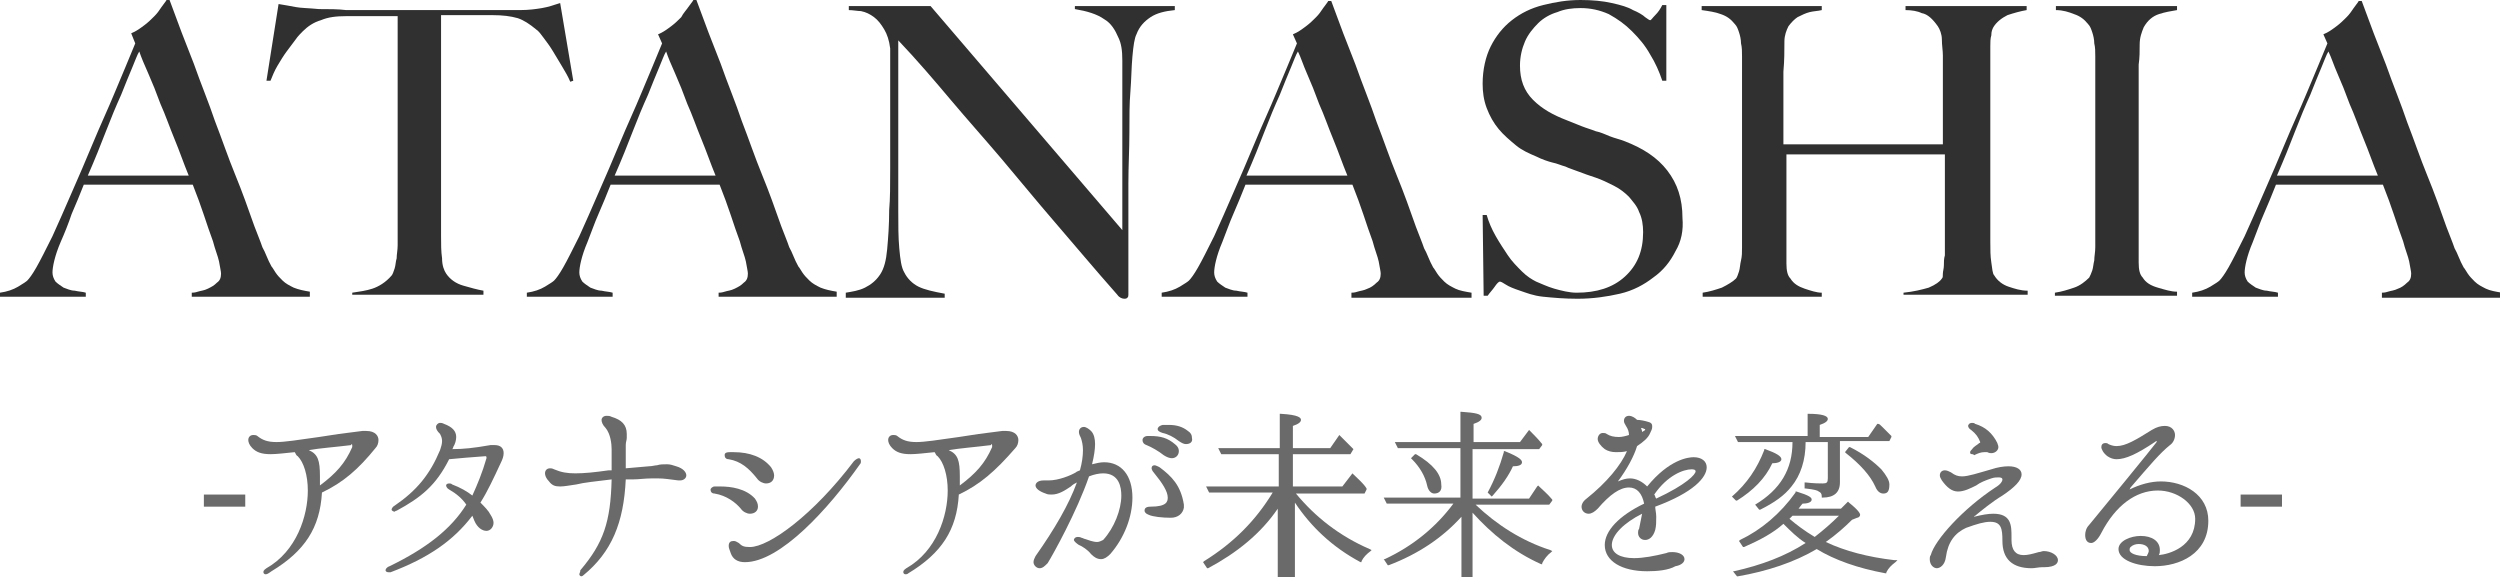<?xml version="1.0" encoding="UTF-8"?> <svg xmlns="http://www.w3.org/2000/svg" xmlns:xlink="http://www.w3.org/1999/xlink" version="1.1" id="logo_xA0_画像_00000108999091944701208780000011037824308227641472_" x="0px" y="0px" viewBox="0 0 247.7 57.2" style="enable-background:new 0 0 247.7 57.2;" xml:space="preserve"> <style type="text/css"> .st0{fill:#303030;} .st1{fill:#6A6A6A;} </style> <g> <path class="st0" d="M19,29.4V29c0.1,0,0.3,0,0.6-0.1c0.3-0.1,0.6-0.1,1-0.3s0.6-0.3,0.9-0.6c0.3-0.2,0.4-0.5,0.4-0.9 c0-0.2-0.1-0.6-0.2-1.2c-0.1-0.5-0.4-1.2-0.6-2c-0.3-0.8-0.6-1.7-0.9-2.6s-0.7-2-1.1-3H8.3c-0.4,1-0.8,2-1.2,2.9 C6.8,22.1,6.4,23.1,6,24c-0.6,1.4-0.8,2.5-0.8,3c0,0.3,0.1,0.6,0.3,0.9c0.2,0.2,0.5,0.4,0.8,0.6c0.3,0.1,0.7,0.3,1.1,0.3 c0.4,0.1,0.8,0.1,1.1,0.2v0.4H0v-0.4c0.7-0.1,1.3-0.3,1.8-0.6c0.5-0.3,0.8-0.5,0.9-0.6c0.2-0.2,0.5-0.6,0.9-1.3 c0.4-0.7,0.9-1.7,1.6-3.1c0.6-1.3,1.2-2.7,1.9-4.3c0.7-1.6,1.4-3.2,2.1-4.9c0.7-1.7,1.5-3.4,2.2-5.1c0.7-1.7,1.4-3.3,2-4.8L13,3.3 c0.5-0.2,0.9-0.5,1.3-0.8c0.4-0.3,0.7-0.6,1-0.9C15.6,1.3,15.8,1,16,0.7c0.2-0.3,0.4-0.5,0.5-0.7h0.3c0.8,2.2,1.6,4.3,2.4,6.3 c0.7,2,1.5,3.9,2.1,5.7c0.7,1.8,1.3,3.6,2,5.3s1.3,3.4,1.9,5.1c0.3,0.8,0.6,1.5,0.8,2.1c0.3,0.5,0.5,1.2,0.9,1.9 c0.1,0.1,0.2,0.3,0.4,0.6c0.2,0.3,0.4,0.5,0.7,0.8c0.3,0.3,0.7,0.5,1.1,0.7c0.5,0.2,1,0.3,1.6,0.4v0.5H19z M13.8,5.1 c-0.2,0.3-0.4,0.9-0.7,1.6c-0.3,0.7-0.7,1.7-1.1,2.7c-0.5,1.1-1,2.3-1.5,3.6c-0.5,1.3-1.1,2.8-1.8,4.4h10c-0.5-1.2-0.9-2.4-1.4-3.6 c-0.5-1.2-0.9-2.4-1.4-3.5c-0.4-1.1-0.8-2.1-1.2-3S14,5.7,13.8,5.1z"></path> <path class="st0" d="M56.5,8.1c-0.2-0.5-0.5-1-0.8-1.5s-0.6-1-0.9-1.5c-0.3-0.5-0.6-0.9-0.9-1.3c-0.3-0.4-0.5-0.7-0.8-0.9 c-0.6-0.5-1.2-0.9-1.8-1.1c-0.7-0.2-1.5-0.3-2.5-0.3c-0.5,0-0.9,0-1.3,0c-0.4,0-0.7,0-1.1,0c-0.3,0-0.7,0-1.2,0c-0.4,0-0.9,0-1.5,0 c0,0.7,0,1.6,0,2.7c0,1.1,0,2.3,0,3.6c0,1.3,0,2.5,0,3.7c0,1.2,0,2.2,0,3v8.9c0,0.8,0,1.5,0.1,2.2c0,0.7,0.2,1.2,0.4,1.5 c0.4,0.6,1,1,1.7,1.2c0.7,0.2,1.4,0.4,2,0.5v0.4h-13V29c0.7-0.1,1.4-0.2,2-0.4s1.3-0.6,1.9-1.3c0.1-0.1,0.2-0.4,0.3-0.7 c0.1-0.3,0.1-0.7,0.2-1c0-0.4,0.1-0.8,0.1-1.3c0-0.5,0-0.9,0-1.3c0-0.4,0-0.9,0-1.5c0-0.6,0-1.3,0-2c0-0.7,0-1.5,0-2.3 c0-0.8,0-1.6,0-2.3V1.6c-0.6,0-1.1,0-1.5,0c-0.4,0-0.8,0-1.2,0c-0.3,0-0.7,0-1.1,0c-0.4,0-0.8,0-1.3,0c-1,0-1.8,0.1-2.5,0.4 c-0.7,0.2-1.3,0.6-1.8,1.1c-0.2,0.2-0.5,0.5-0.7,0.8c-0.3,0.4-0.6,0.8-0.9,1.2c-0.3,0.4-0.6,0.9-0.9,1.4c-0.3,0.5-0.5,1-0.7,1.5 L26.4,8l1.2-7.6c0.6,0.1,1.2,0.2,1.7,0.3c0.5,0.1,1.3,0.1,2.3,0.2c1,0,1.9,0,2.7,0.1c0.8,0,1.6,0,2.3,0s1.5,0,2.3,0 c0.8,0,1.7,0,2.7,0c1,0,1.9,0,2.6,0c0.8,0,1.6,0,2.3,0c0.7,0,1.5,0,2.3,0c0.8,0,1.7,0,2.7,0c0.9,0,1.6-0.1,2.2-0.2 c0.6-0.1,1.2-0.3,1.8-0.5L56.8,8L56.5,8.1z"></path> <path class="st0" d="M71.2,29.4V29c0.1,0,0.3,0,0.6-0.1c0.3-0.1,0.6-0.1,1-0.3s0.6-0.3,0.9-0.6c0.3-0.2,0.4-0.5,0.4-0.9 c0-0.2-0.1-0.6-0.2-1.2c-0.1-0.5-0.4-1.2-0.6-2c-0.3-0.8-0.6-1.7-0.9-2.6s-0.7-2-1.1-3H60.5c-0.4,1-0.8,2-1.2,2.9 c-0.4,0.9-0.7,1.8-1.1,2.8c-0.6,1.4-0.8,2.5-0.8,3c0,0.3,0.1,0.6,0.3,0.9c0.2,0.2,0.5,0.4,0.8,0.6c0.3,0.1,0.7,0.3,1.1,0.3 c0.4,0.1,0.8,0.1,1.1,0.2v0.4h-8.5v-0.4c0.7-0.1,1.3-0.3,1.8-0.6c0.5-0.3,0.8-0.5,0.9-0.6c0.2-0.2,0.5-0.6,0.9-1.3 c0.4-0.7,0.9-1.7,1.6-3.1c0.6-1.3,1.2-2.7,1.9-4.3c0.7-1.6,1.4-3.2,2.1-4.9c0.7-1.7,1.5-3.4,2.2-5.1c0.7-1.7,1.4-3.3,2-4.8 l-0.4-0.9c0.5-0.2,0.9-0.5,1.3-0.8c0.4-0.3,0.7-0.6,1-0.9C67.7,1.3,68,1,68.2,0.7c0.2-0.3,0.4-0.5,0.5-0.7H69 c0.8,2.2,1.6,4.3,2.4,6.3c0.7,2,1.5,3.9,2.1,5.7c0.7,1.8,1.3,3.6,2,5.3s1.3,3.4,1.9,5.1c0.3,0.8,0.6,1.5,0.8,2.1 c0.3,0.5,0.5,1.2,0.9,1.9c0.1,0.1,0.2,0.3,0.4,0.6c0.2,0.3,0.4,0.5,0.7,0.8c0.3,0.3,0.7,0.5,1.1,0.7c0.5,0.2,1,0.3,1.6,0.4v0.5 H71.2z M66,5.1c-0.2,0.3-0.4,0.9-0.7,1.6c-0.3,0.7-0.7,1.7-1.1,2.7c-0.5,1.1-1,2.3-1.5,3.6c-0.5,1.3-1.1,2.8-1.8,4.4h10 c-0.5-1.2-0.9-2.4-1.4-3.6c-0.5-1.2-0.9-2.4-1.4-3.5c-0.4-1.1-0.8-2.1-1.2-3S66.2,5.7,66,5.1z"></path> <path class="st0" d="M114,1.7c-0.6,0.4-1.1,0.9-1.4,1.7c-0.2,0.4-0.3,1.1-0.4,2.2c-0.1,1.1-0.1,2.2-0.2,3.5 c-0.1,1.1-0.1,2.5-0.1,4.1s-0.1,3.2-0.1,5c0,0.7,0,1.6,0,2.6c0,0.9,0,1.9,0,2.9c0,1,0,1.9,0,2.9s0,1.8,0,2.6c0,0.1,0,0.2-0.1,0.3 c-0.1,0.1-0.2,0.1-0.3,0.1c-0.2,0-0.5-0.1-0.7-0.4c-2.3-2.6-4.3-5-6.2-7.2c-1.9-2.2-3.6-4.3-5.3-6.3c-1.7-2-3.4-3.9-5-5.8 c-1.6-1.9-3.3-3.9-5.2-5.9v16.9c0,1.4,0,2.6,0.1,3.7c0.1,1.1,0.2,1.9,0.5,2.4c0.3,0.6,0.8,1.1,1.4,1.4c0.6,0.3,1.5,0.5,2.6,0.7v0.4 h-9.8V29c0.6-0.1,1.3-0.2,1.9-0.5c0.6-0.3,1.1-0.7,1.5-1.3c0.4-0.6,0.6-1.4,0.7-2.5c0.1-1.1,0.2-2.4,0.2-3.9 c0.1-1.1,0.1-2.5,0.1-4.1c0-1.6,0-3.2,0-5c0-0.8,0-1.4,0-1.9c0-0.5,0-1,0-1.5s0-1,0-1.5c0-0.5,0-1.2,0-2c-0.1-0.8-0.3-1.4-0.6-1.9 c-0.3-0.5-0.6-0.9-1-1.2c-0.4-0.3-0.8-0.5-1.3-0.6C85,1.1,84.5,1,84.1,1V0.6h8.1l19,22.2V9.1c0-1.1,0-2.1,0-3.1 c0-1-0.1-1.7-0.4-2.3c-0.3-0.7-0.7-1.4-1.4-1.8c-0.7-0.5-1.7-0.8-2.9-1V0.6h9.9V1C115.4,1.1,114.6,1.3,114,1.7z"></path> <path class="st0" d="M133.9,29.4V29c0.1,0,0.3,0,0.6-0.1c0.3-0.1,0.6-0.1,1-0.3c0.3-0.1,0.6-0.3,0.9-0.6c0.3-0.2,0.4-0.5,0.4-0.9 c0-0.2-0.1-0.6-0.2-1.2c-0.1-0.5-0.4-1.2-0.6-2c-0.3-0.8-0.6-1.7-0.9-2.6s-0.7-2-1.1-3h-10.6c-0.4,1-0.8,2-1.2,2.9 c-0.4,0.9-0.7,1.8-1.1,2.8c-0.6,1.4-0.8,2.5-0.8,3c0,0.3,0.1,0.6,0.3,0.9c0.2,0.2,0.5,0.4,0.8,0.6c0.3,0.1,0.7,0.3,1.1,0.3 c0.4,0.1,0.8,0.1,1.1,0.2v0.4h-8.5v-0.4c0.7-0.1,1.3-0.3,1.8-0.6c0.5-0.3,0.8-0.5,0.9-0.6c0.2-0.2,0.5-0.6,0.9-1.3 c0.4-0.7,0.9-1.7,1.6-3.1c0.6-1.3,1.2-2.7,1.9-4.3c0.7-1.6,1.4-3.2,2.1-4.9c0.7-1.7,1.5-3.4,2.2-5.1c0.7-1.7,1.4-3.3,2-4.8 l-0.4-0.9c0.5-0.2,0.9-0.5,1.3-0.8c0.4-0.3,0.7-0.6,1-0.9c0.3-0.3,0.5-0.6,0.7-0.9c0.2-0.3,0.4-0.5,0.5-0.7h0.3 c0.8,2.2,1.6,4.3,2.4,6.3c0.7,2,1.5,3.9,2.1,5.7c0.7,1.8,1.3,3.6,2,5.3s1.3,3.4,1.9,5.1c0.3,0.8,0.6,1.5,0.8,2.1 c0.3,0.5,0.5,1.2,0.9,1.9c0.1,0.1,0.2,0.3,0.4,0.6c0.2,0.3,0.4,0.5,0.7,0.8c0.3,0.3,0.7,0.5,1.1,0.7s1,0.3,1.6,0.4v0.5H133.9z M128.6,5.1c-0.2,0.3-0.4,0.9-0.7,1.6c-0.3,0.7-0.7,1.7-1.1,2.7c-0.5,1.1-1,2.3-1.5,3.6s-1.1,2.8-1.8,4.4h10 c-0.5-1.2-0.9-2.4-1.4-3.6c-0.5-1.2-0.9-2.4-1.4-3.5c-0.4-1.1-0.8-2.1-1.2-3S128.9,5.7,128.6,5.1z"></path> <path class="st0" d="M166,24.9c-0.5,1-1.2,1.9-2.2,2.6c-0.9,0.7-2,1.3-3.3,1.6c-1.3,0.3-2.7,0.5-4.2,0.5c-1.3,0-2.4-0.1-3.4-0.2 s-1.7-0.4-2.3-0.6c-0.6-0.2-1.1-0.4-1.4-0.6c-0.3-0.2-0.5-0.3-0.6-0.3s-0.3,0.2-0.5,0.5s-0.5,0.6-0.7,0.9h-0.4l-0.1-8h0.4 c0.2,0.7,0.5,1.4,0.9,2.1c0.4,0.7,0.8,1.3,1.2,1.9c0.4,0.6,0.9,1.1,1.4,1.6c0.5,0.5,1,0.8,1.4,1c0.5,0.2,1.1,0.5,1.8,0.7 c0.7,0.2,1.5,0.4,2.2,0.4c2,0,3.6-0.5,4.8-1.6s1.8-2.5,1.8-4.4c0-0.7-0.1-1.4-0.4-2c-0.2-0.6-0.6-1-1-1.5c-0.4-0.4-0.9-0.8-1.5-1.1 c-0.6-0.3-1.2-0.6-1.8-0.8c-0.6-0.2-1.2-0.4-1.7-0.6c-0.5-0.2-0.9-0.3-1.3-0.5c-0.4-0.1-0.8-0.3-1.3-0.4c-0.4-0.1-1-0.3-1.6-0.6 c-0.7-0.3-1.4-0.6-2-1.1c-0.6-0.5-1.2-1-1.7-1.6c-0.5-0.6-0.9-1.3-1.2-2.1c-0.3-0.8-0.4-1.6-0.4-2.4c0-1.4,0.3-2.7,0.8-3.7 c0.5-1,1.2-1.9,2.1-2.6c0.9-0.7,1.9-1.2,3.1-1.5c1.2-0.3,2.4-0.5,3.7-0.5c1.2,0,2.2,0.1,3.1,0.3c0.9,0.2,1.6,0.4,2.1,0.7 c0.5,0.2,1,0.5,1.2,0.7c0.3,0.2,0.4,0.3,0.5,0.3c0.1,0,0.2-0.2,0.5-0.5c0.3-0.3,0.5-0.6,0.7-1h0.4V8h-0.4c-0.3-0.9-0.7-1.8-1.2-2.6 c-0.5-0.9-1.1-1.6-1.8-2.3c-0.7-0.7-1.4-1.2-2.3-1.7c-0.9-0.4-1.8-0.6-2.8-0.6c-0.8,0-1.6,0.1-2.3,0.4c-0.7,0.2-1.4,0.6-1.9,1.1 s-1,1.1-1.3,1.8c-0.3,0.7-0.5,1.5-0.5,2.4c0,1.4,0.4,2.5,1.3,3.4c0.9,0.9,2,1.5,3.3,2c0.5,0.2,1,0.4,1.5,0.6s0.9,0.3,1.4,0.5 c0.5,0.1,0.9,0.3,1.4,0.5s1,0.3,1.5,0.5c1.8,0.7,3.2,1.6,4.2,2.9c1,1.3,1.5,2.8,1.5,4.7C166.8,22.8,166.6,23.9,166,24.9z"></path> <path class="st0" d="M188.6,29.4V29c1-0.1,1.8-0.3,2.5-0.5c0.7-0.3,1.1-0.6,1.3-0.9c0.1-0.1,0.1-0.2,0.1-0.5c0-0.2,0.1-0.5,0.1-0.8 c0-0.3,0-0.7,0.1-1c0-0.3,0-0.7,0-1c0-0.9,0-1.8,0-2.7c0-1,0-1.9,0-2.7c0-0.9,0-1.6,0-2.2c0-0.7,0-1.1,0-1.4H177v8.6 c0,0.8,0,1.5,0,2.2c0,0.7,0.1,1.2,0.4,1.5c0.3,0.5,0.8,0.8,1.4,1c0.6,0.2,1.2,0.4,1.7,0.4v0.4h-11.8V29c0.7-0.1,1.3-0.3,1.9-0.5 c0.6-0.3,1.1-0.6,1.4-0.9c0.1-0.1,0.2-0.4,0.3-0.7c0.1-0.3,0.1-0.7,0.2-1.1s0.1-0.8,0.1-1.3c0-0.5,0-0.9,0-1.3c0-0.4,0-0.9,0-1.5 c0-0.6,0-1.3,0-2.1c0-0.8,0-1.5,0-2.3c0-0.8,0-1.6,0-2.3V7c0-0.5,0-1,0-1.4c0-0.5,0-0.9-0.1-1.3c0-0.4-0.1-0.8-0.2-1.1 c-0.1-0.3-0.2-0.6-0.4-0.8c-0.4-0.5-0.8-0.8-1.4-1c-0.5-0.2-1.2-0.3-1.9-0.4V0.6h11.9V1c-0.4,0.1-0.8,0.1-1.2,0.2 c-0.4,0.1-0.8,0.3-1.2,0.5c-0.3,0.2-0.6,0.5-0.9,0.9c-0.2,0.4-0.4,0.9-0.4,1.5c0,0.9,0,1.9-0.1,3c0,1.1,0,2.1,0,3.1 c0,1,0,1.8,0,2.6c0,0.7,0,1.2,0,1.5h15.8c0-0.9,0-1.6,0-2.3c0-0.7,0-1.4,0-2.1c0-0.7,0-1.3,0-2c0-0.7,0-1.5,0-2.4 c0-0.5-0.1-1-0.1-1.6c0-0.5-0.2-1-0.4-1.3c-0.5-0.7-1-1.2-1.6-1.3C190,1.1,189.4,1,188.8,1V0.6h12V1c-0.6,0.1-1.3,0.3-1.9,0.5 c-0.6,0.3-1.1,0.7-1.4,1.2c-0.1,0.2-0.2,0.4-0.2,0.8c-0.1,0.3-0.1,0.7-0.1,1.1c0,0.4,0,0.8,0,1.3c0,0.4,0,0.8,0,1.2V14 c0,1,0,1.9,0,2.7c0,0.8,0,1.5,0,2.3c0,0.7,0,1.5,0,2.3c0,0.8,0,1.7,0,2.6c0,0.8,0,1.5,0.1,2.1s0.1,1.1,0.3,1.3 c0.3,0.5,0.8,0.9,1.4,1.1c0.6,0.2,1.2,0.4,1.9,0.4v0.4H188.6z"></path> <path class="st0" d="M203.6,29.4V29c0.7-0.1,1.3-0.3,1.9-0.5c0.6-0.2,1.1-0.6,1.5-1c0.1-0.2,0.2-0.4,0.3-0.7c0.1-0.3,0.1-0.6,0.2-1 c0-0.4,0.1-0.8,0.1-1.3c0-0.4,0-0.9,0-1.3c0-0.4,0-0.9,0-1.5c0-0.6,0-1.3,0-2.1c0-0.8,0-1.5,0-2.3c0-0.8,0-1.6,0-2.3V7 c0-0.5,0-1,0-1.4c0-0.5,0-0.9-0.1-1.3c0-0.4-0.1-0.8-0.2-1.1c-0.1-0.3-0.2-0.6-0.4-0.8c-0.4-0.5-0.8-0.8-1.4-1 C205,1.2,204.4,1,203.7,1V0.6h12V1c-0.6,0.1-1.2,0.2-1.8,0.4c-0.6,0.2-1.1,0.6-1.5,1.3c-0.2,0.5-0.4,1-0.4,1.7c0,0.7,0,1.3-0.1,2 c0,0.7,0,1.3,0,2c0,0.7,0,1.3,0,2c0,0.7,0,1.4,0,2.1c0,0.7,0,1.5,0,2.3v9c0,0.8,0,1.5,0,2.2c0,0.7,0.1,1.2,0.4,1.5 c0.3,0.5,0.8,0.8,1.5,1c0.7,0.2,1.3,0.4,1.9,0.4v0.4H203.6z"></path> <path class="st0" d="M236,29.4V29c0.1,0,0.3,0,0.6-0.1c0.3-0.1,0.6-0.1,1-0.3c0.3-0.1,0.6-0.3,0.9-0.6c0.3-0.2,0.4-0.5,0.4-0.9 c0-0.2-0.1-0.6-0.2-1.2c-0.1-0.5-0.4-1.2-0.6-2c-0.3-0.8-0.6-1.7-0.9-2.6s-0.7-2-1.1-3h-10.6c-0.4,1-0.8,2-1.2,2.9 c-0.4,0.9-0.7,1.8-1.1,2.8c-0.6,1.4-0.8,2.5-0.8,3c0,0.3,0.1,0.6,0.3,0.9c0.2,0.2,0.5,0.4,0.8,0.6c0.3,0.1,0.7,0.3,1.1,0.3 c0.4,0.1,0.8,0.1,1.1,0.2v0.4h-8.5v-0.4c0.7-0.1,1.3-0.3,1.8-0.6c0.5-0.3,0.8-0.5,0.9-0.6c0.2-0.2,0.5-0.6,0.9-1.3 c0.4-0.7,0.9-1.7,1.6-3.1c0.6-1.3,1.2-2.7,1.9-4.3c0.7-1.6,1.4-3.2,2.1-4.9c0.7-1.7,1.5-3.4,2.2-5.1c0.7-1.7,1.4-3.3,2-4.8 l-0.4-0.9c0.5-0.2,0.9-0.5,1.3-0.8c0.4-0.3,0.7-0.6,1-0.9c0.3-0.3,0.5-0.6,0.7-0.9c0.2-0.3,0.4-0.5,0.5-0.7h0.3 c0.8,2.2,1.6,4.3,2.4,6.3c0.7,2,1.5,3.9,2.1,5.7c0.7,1.8,1.3,3.6,2,5.3s1.3,3.4,1.9,5.1c0.3,0.8,0.6,1.5,0.8,2.1 c0.3,0.5,0.5,1.2,0.9,1.9c0.1,0.1,0.2,0.3,0.4,0.6c0.2,0.3,0.4,0.5,0.7,0.8c0.3,0.3,0.7,0.5,1.1,0.7s1,0.3,1.6,0.4v0.5H236z M230.7,5.1c-0.2,0.3-0.4,0.9-0.7,1.6c-0.3,0.7-0.7,1.7-1.1,2.7c-0.5,1.1-1,2.3-1.5,3.6s-1.1,2.8-1.8,4.4h10 c-0.5-1.2-0.9-2.4-1.4-3.6c-0.5-1.2-0.9-2.4-1.4-3.5c-0.4-1.1-0.8-2.1-1.2-3S231,5.7,230.7,5.1z"></path> <rect x="20.2" y="49" class="st1" width="4.1" height="1.2"></rect> <path class="st1" d="M26.3,56.9c-0.1,0-0.2-0.1-0.2-0.2c0-0.1,0-0.2,0.3-0.4c3-1.7,4.1-5.2,4.1-7.7c0-1.5-0.4-2.8-1-3.4 c-0.2-0.1-0.2-0.3-0.3-0.4c-1,0.1-1.8,0.2-2.4,0.2c-0.9,0-1.4-0.2-1.8-0.6c-0.3-0.3-0.4-0.6-0.4-0.8c0-0.3,0.2-0.5,0.5-0.5 c0.1,0,0.3,0,0.4,0.1c0.5,0.4,1,0.6,1.9,0.6c0.8,0,2.1-0.2,4.2-0.5c1.2-0.2,2.6-0.4,4.3-0.6c0.1,0,0.1,0,0.2,0c0.1,0,0.1,0,0.2,0 c0.9,0,1.2,0.5,1.2,0.9c0,0.3-0.1,0.6-0.3,0.8c-1.7,2.1-3.2,3.4-5.3,4.4c-0.2,3.5-1.7,5.8-5,7.8C26.5,56.9,26.4,56.9,26.3,56.9z M30.6,44.6c0.9,0.4,1.1,1,1.1,2.6c0,0.3,0,0.6,0,0.9c1.6-1.2,2.5-2.2,3.2-3.8c0-0.1,0-0.1,0-0.2c0-0.1-0.1-0.1-0.1-0.1V44l0,0.1 C33.2,44.3,31.7,44.4,30.6,44.6C30.6,44.6,30.6,44.6,30.6,44.6z"></path> <path class="st1" d="M38.5,56.7c-0.2,0-0.3-0.1-0.3-0.2c0-0.1,0.1-0.3,0.4-0.4c3.7-1.8,6.1-3.7,7.6-6.1c-0.4-0.6-1-1.1-1.7-1.5 c-0.2-0.1-0.3-0.3-0.3-0.4c0-0.1,0.1-0.2,0.3-0.2c0.1,0,0.2,0,0.3,0.1c0.8,0.3,1.5,0.7,2,1.1c0.5-1.1,1-2.3,1.4-3.7l0-0.1 c0-0.1-0.1-0.1-0.1-0.1c-1.4,0.1-2.6,0.2-3.6,0.3c-1.3,2.6-2.8,3.8-5.2,5.1c-0.1,0-0.2,0.1-0.2,0.1c-0.1,0-0.3-0.1-0.3-0.2 c0-0.1,0.1-0.3,0.3-0.4c2.2-1.5,3.5-3.1,4.5-5.5c0.1-0.3,0.2-0.6,0.2-0.9c0-0.3-0.1-0.5-0.2-0.7c-0.3-0.3-0.4-0.5-0.4-0.7 c0-0.2,0.2-0.4,0.4-0.4c0.1,0,0.2,0,0.4,0.1c0.8,0.3,1.2,0.7,1.2,1.3c0,0.3-0.1,0.7-0.3,1c0,0.1,0,0.1-0.1,0.2 c1.1,0,2.1-0.1,3.8-0.4c0.1,0,0.2,0,0.4,0c0.6,0,0.9,0.3,0.9,0.8c0,0.3-0.1,0.6-0.3,1c-0.7,1.5-1.3,2.8-2,3.9 c0.4,0.4,0.8,0.8,1,1.2c0.2,0.3,0.3,0.6,0.3,0.8c0,0.4-0.3,0.8-0.7,0.8c-0.4,0-0.9-0.3-1.2-1c-0.1-0.2-0.1-0.3-0.2-0.5 c-1.9,2.5-4.4,4.2-8.1,5.6C38.7,56.7,38.6,56.7,38.5,56.7z"></path> <path class="st1" d="M57.6,57.1c-0.1,0-0.2-0.1-0.2-0.2c0-0.1,0.1-0.2,0.1-0.4c2.3-2.7,3-4.8,3.1-9c-1.6,0.2-2.7,0.3-3.5,0.5 c-0.7,0.1-1.2,0.2-1.6,0.2c-0.5,0-0.8-0.1-1.1-0.5c-0.3-0.3-0.4-0.6-0.4-0.8c0-0.3,0.2-0.5,0.5-0.5c0.1,0,0.2,0,0.4,0.1 c0.7,0.3,1.3,0.4,2.1,0.4c0.9,0,1.9-0.1,3.3-0.3l0.3,0c0-0.5,0-1,0-1.6v-0.5c0-0.5-0.1-1.5-0.6-2.1c-0.3-0.3-0.4-0.6-0.4-0.8 c0-0.1,0.1-0.4,0.5-0.4c0.2,0,0.3,0,0.5,0.1c1,0.3,1.5,0.8,1.5,1.7c0,0.1,0,0.1,0,0.2c0,0.1,0,0.1,0,0.2c0,0.2-0.1,0.4-0.1,0.7 c0,0.2,0,0.4,0,0.6c0,0.6,0,1.1,0,1.6v0.1l2.3-0.2c0.3,0,0.6-0.1,0.8-0.1c0.3-0.1,0.6-0.1,1-0.1c0.3,0,0.6,0.1,0.9,0.2 c0.7,0.2,1,0.6,1,0.9c0,0.3-0.3,0.5-0.6,0.5c-0.1,0-0.1,0-0.2,0c-0.8-0.1-1.4-0.2-2-0.2c0,0,0,0,0,0c-0.2,0-0.4,0-0.6,0 c-0.7,0-1.3,0.1-1.9,0.1l-0.7,0c-0.2,4.3-1.4,7.2-4.2,9.5C57.8,57,57.7,57.1,57.6,57.1z"></path> <path class="st1" d="M73.8,55.7c-0.7,0-1.2-0.3-1.4-0.9c-0.1-0.3-0.2-0.5-0.2-0.7c0-0.4,0.2-0.5,0.5-0.5c0.2,0,0.3,0.1,0.5,0.2 c0.3,0.3,0.5,0.4,1.1,0.4c1.9,0,6.3-3.2,10.3-8.5c0.2-0.2,0.4-0.3,0.5-0.3c0.1,0,0.2,0.1,0.2,0.3c0,0.1,0,0.2-0.1,0.3 C82.1,50.4,77.3,55.7,73.8,55.7z M74.3,50.9c-0.3,0-0.7-0.2-0.9-0.5c-0.5-0.6-1.4-1.3-2.6-1.5c-0.3,0-0.4-0.2-0.4-0.4 c0-0.1,0.2-0.3,0.4-0.3c0.2,0,0.4,0,0.6,0c1,0,2.5,0.2,3.4,1.2c0.2,0.3,0.3,0.5,0.3,0.8C75.1,50.6,74.8,50.9,74.3,50.9z M75.9,47.9 c-0.3,0-0.7-0.2-0.9-0.5c-0.8-1-1.6-1.7-2.8-1.9c-0.3,0-0.4-0.2-0.4-0.4c0-0.1,0-0.3,0.5-0.3h0.4c1.6,0,2.9,0.5,3.7,1.5 c0.2,0.3,0.3,0.6,0.3,0.8C76.7,47.6,76.4,47.9,75.9,47.9z"></path> <path class="st1" d="M89.7,56.9c-0.1,0-0.2-0.1-0.2-0.2c0-0.1,0-0.2,0.3-0.4c3-1.7,4.1-5.2,4.1-7.7c0-1.5-0.4-2.8-1-3.4 c-0.2-0.1-0.2-0.3-0.3-0.4c-1,0.1-1.8,0.2-2.4,0.2c-0.9,0-1.4-0.2-1.8-0.6c-0.3-0.3-0.4-0.6-0.4-0.8c0-0.3,0.2-0.5,0.5-0.5 c0.1,0,0.3,0,0.4,0.1c0.5,0.4,1,0.6,1.9,0.6c0.8,0,2.1-0.2,4.2-0.5c1.2-0.2,2.6-0.4,4.3-0.6c0.1,0,0.1,0,0.2,0c0.1,0,0.1,0,0.2,0 c0.9,0,1.2,0.5,1.2,0.9c0,0.3-0.1,0.6-0.3,0.8C98.6,46.7,97.1,48,95,49c-0.2,3.5-1.7,5.8-5,7.8C89.9,56.9,89.8,56.9,89.7,56.9z M94,44.6c0.9,0.4,1.1,1,1.1,2.6c0,0.3,0,0.6,0,0.9c1.6-1.2,2.5-2.2,3.2-3.8c0-0.1,0-0.1,0-0.2c0-0.1-0.1-0.1-0.1-0.1V44l0,0.1 C96.6,44.3,95.2,44.4,94,44.6C94,44.6,94,44.6,94,44.6z"></path> <path class="st1" d="M103,56.3c-0.3,0-0.6-0.3-0.6-0.6c0-0.2,0.1-0.4,0.2-0.6c1.9-2.7,3.3-5.1,4.1-7.3c-0.2,0.1-0.4,0.2-0.6,0.4 c-0.6,0.4-1.2,0.8-1.9,0.8c-0.2,0-0.4,0-0.6-0.1c-0.6-0.2-1-0.5-1-0.8c0-0.2,0.2-0.5,0.8-0.5c0,0,0.1,0,0.1,0c0,0,0.1,0,0.1,0 c0.1,0,0.2,0,0.3,0c0,0,0,0,0,0c1,0,2.2-0.5,2.7-0.8c0.1-0.1,0.2-0.1,0.4-0.2c0.2-0.7,0.3-1.4,0.3-2c0-0.5-0.1-0.9-0.2-1.2 c-0.1-0.2-0.2-0.4-0.2-0.6c0-0.3,0.2-0.5,0.5-0.5c0.2,0,0.5,0.2,0.7,0.4c0.3,0.3,0.4,0.8,0.4,1.3c0,0.5-0.1,1.2-0.3,2 c0.4-0.1,0.8-0.2,1.2-0.2c1.7,0,2.8,1.3,2.8,3.5c0,1.9-0.8,4-2.2,5.6c-0.3,0.3-0.6,0.5-0.9,0.5c-0.4,0-0.7-0.2-1-0.5 c-0.3-0.4-0.9-0.8-1.2-0.9c-0.3-0.2-0.5-0.4-0.5-0.5c0-0.1,0.1-0.3,0.4-0.3c0.1,0,0.2,0,0.4,0.1c0.1,0,0.2,0.1,0.3,0.1 c0.3,0.1,0.8,0.3,1.2,0.3c0.2,0,0.4-0.1,0.6-0.2c1.1-1.2,1.8-3,1.8-4.4c0-0.8-0.2-2.2-1.8-2.2c-0.4,0-0.9,0.1-1.4,0.3 c-1.2,3.5-3.6,7.8-4.1,8.6C103.5,56.1,103.3,56.3,103,56.3z M116,51.3c-0.8,0-1.8-0.1-2.2-0.3c-0.3-0.1-0.4-0.3-0.4-0.4 c0-0.2,0.1-0.4,0.6-0.4c1.6,0,1.7-0.5,1.7-0.9c0-0.6-0.5-1.4-1.4-2.5c-0.1-0.1-0.2-0.3-0.2-0.4c0-0.2,0.1-0.3,0.3-0.3 c0.1,0,0.3,0.1,0.5,0.2c1.2,0.9,2.1,1.8,2.4,3.7c0,0.1,0,0.2,0,0.3C117.2,50.9,116.7,51.3,116,51.3z M116.1,45.4 c-0.2,0-0.5-0.1-0.8-0.3c-0.5-0.4-1.2-0.8-1.7-1c-0.3-0.1-0.4-0.3-0.4-0.5c0-0.2,0.2-0.4,0.5-0.4c0,0,0.2,0,0.3,0 c1,0,1.7,0.2,2.4,0.8c0.4,0.3,0.4,0.6,0.4,0.7C116.8,45.1,116.5,45.4,116.1,45.4z M117.5,44c-0.2,0-0.4-0.1-0.7-0.3 c-0.5-0.4-1.1-0.7-1.6-0.8c-0.3-0.1-0.5-0.2-0.5-0.4c0-0.1,0.1-0.3,0.5-0.4c0.2,0,0.4,0,0.6,0c0.8,0,1.4,0.2,1.9,0.6 c0.3,0.2,0.4,0.4,0.4,0.7C118.2,43.8,117.9,44,117.5,44z"></path> <path class="st1" d="M126.6,57.2v-6.8c-1.7,2.5-4.1,4.4-6.9,5.9l-0.1,0l-0.4-0.6l0.1-0.1c2.9-1.8,5.1-4,6.8-6.8h-6.3l-0.3-0.6h7.2 v-3.2h-5.7l-0.3-0.6h6.1v-3.4l0.1,0c1.8,0.1,2,0.4,2,0.6c0,0.2-0.2,0.4-0.8,0.6v2.2h3.7l0.9-1.3l0.1,0.1c0.3,0.3,0.7,0.7,1.1,1.1 l0.2,0.2l-0.3,0.5h-5.7v3.2h4.9l1-1.3l0.1,0.1c0.5,0.5,1,0.9,1.3,1.4l0,0.1l-0.2,0.4l-6.8,0c1.9,2.3,4.3,4.2,7.3,5.5l0.2,0.1 l-0.1,0.1c-0.4,0.3-0.7,0.6-0.9,1l0,0.1l-0.1,0c-2.8-1.5-4.9-3.5-6.5-5.9v7.4H126.6z"></path> <path class="st1" d="M144.8,57.2v-6c-1.9,2.1-4.3,3.7-7.2,4.8l-0.1,0l-0.4-0.6l0.1,0c2.8-1.3,5.1-3.2,6.8-5.5h-6.6l-0.3-0.6h7.6 v-4.9h-6.2l-0.3-0.6h6.5v-3l0.1,0c1.4,0.1,2,0.2,2,0.6c0,0.2-0.2,0.4-0.8,0.6v1.8h4.6l0.9-1.2l0.1,0.1c0.4,0.4,0.8,0.8,1.2,1.3 l0,0.1l-0.3,0.4l-6.6,0v4.9h5.6l0.8-1.2l0.1-0.1l0.1,0.1c0.3,0.3,0.8,0.7,1.3,1.3l0,0.1l-0.3,0.4l-7.3,0c2.1,2,4.6,3.6,7.4,4.5 l0.2,0.1l-0.1,0.1c-0.4,0.3-0.7,0.7-0.9,1.1l0,0.1l-0.1,0c-2.7-1.2-4.9-3-6.8-5.1v6.5H144.8z M147.4,48.8L147.4,48.8 c0.7-1.3,1.2-2.6,1.6-4l0-0.1l0.1,0c1.5,0.6,1.7,0.9,1.7,1.1c0,0.3-0.4,0.4-0.9,0.4c-0.4,0.9-1.1,1.9-2,2.9l-0.1,0.1L147.4,48.8z M142.1,48.9c-0.3,0-0.6-0.3-0.7-0.8c-0.2-0.9-0.7-1.8-1.5-2.6l-0.1-0.1l0.4-0.4l0.1,0c1.7,1,2.5,2,2.5,3 C142.9,48.6,142.6,48.9,142.1,48.9z"></path> <path class="st1" d="M163.2,56.6c-2.5,0-4.2-1-4.2-2.6c0-1.4,1.4-2.9,3.9-4.1c-0.2-1-0.7-1.6-1.5-1.6c-0.9,0-1.9,0.7-3.1,2.1 c-0.3,0.3-0.6,0.5-0.9,0.5c-0.4,0-0.7-0.3-0.7-0.7c0-0.2,0.1-0.5,0.5-0.8c2-1.6,3.4-3.3,4-4.7c-0.4,0.1-0.7,0.1-1.1,0.1 c-0.4,0-0.8-0.1-1.1-0.3c-0.4-0.3-0.7-0.7-0.7-1c0-0.3,0.2-0.6,0.5-0.6c0.1,0,0.3,0,0.4,0.1c0.3,0.2,0.7,0.3,1.2,0.3 c0.3,0,0.7-0.1,1-0.2c0-0.3-0.1-0.6-0.3-0.9c-0.1-0.2-0.2-0.3-0.2-0.5c0-0.3,0.2-0.5,0.5-0.5c0.3,0,0.6,0.2,0.8,0.4 c0.3,0,0.8,0.1,1.1,0.2c0.4,0.1,0.4,0.3,0.4,0.5c0,0.2-0.1,0.4-0.2,0.6c-0.2,0.5-0.7,0.9-1.3,1.3c-0.3,1-1,2.3-1.9,3.5 c0.5-0.2,0.8-0.3,1.2-0.3c0.6,0,1.2,0.3,1.7,0.8c2.2-2.7,4.1-2.9,4.6-2.9c0.8,0,1.3,0.4,1.3,1c0,1-1.3,2.5-5.1,3.9 c0,0.3,0.1,0.6,0.1,1c0,0.5,0,0.9-0.1,1.3c-0.2,0.7-0.6,1-1,1c-0.4,0-0.7-0.3-0.7-0.7c0-0.1,0-0.3,0.1-0.4c0.1-0.5,0.2-1,0.3-1.5 c-1.8,0.9-3,2.1-3,3.1c0,0.8,0.8,1.3,2.2,1.3c0.9,0,2-0.2,3.2-0.5c0.2-0.1,0.4-0.1,0.6-0.1c0.7,0,1.2,0.3,1.2,0.7 c0,0.3-0.3,0.6-0.9,0.7C165.3,56.5,164.2,56.6,163.2,56.6z M163.9,49c0.1,0.1,0.1,0.3,0.2,0.4c3-1.4,3.9-2.4,3.9-2.7 c0-0.2-0.3-0.2-0.4-0.2C166.8,46.5,165.2,47.1,163.9,49z M162.6,42.4c0,0.1,0.1,0.2,0.1,0.4c0.2-0.1,0.3-0.2,0.3-0.2 c0-0.1,0-0.1-0.1-0.1C162.9,42.5,162.8,42.4,162.6,42.4z"></path> <path class="st1" d="M171.7,56.6l0.1,0c2.7-0.6,5.1-1.5,7.1-2.8c-0.8-0.5-1.5-1.2-2.2-1.9c-1,0.9-2.3,1.6-3.9,2.3l-0.1,0l-0.4-0.6 l0.1-0.1c2.1-1,4-2.6,5.5-4.7l0-0.1l0.1,0c1.3,0.4,1.5,0.6,1.5,0.8c0,0.3-0.5,0.4-0.9,0.4c-0.2,0.2-0.3,0.4-0.4,0.5h4.2l0.7-0.7 l0.1,0.1c1,0.8,1.1,1.1,1.1,1.2c0,0.2-0.2,0.3-0.3,0.3l-0.5,0.2c-0.7,0.7-1.6,1.5-2.6,2.2c1.9,0.9,4.2,1.5,6.8,1.8l0.3,0l-0.2,0.2 c-0.4,0.3-0.7,0.6-0.9,1l0,0.1l-0.1,0c-2.7-0.5-5-1.3-6.8-2.4c-2.2,1.3-4.9,2.2-7.8,2.7l-0.1,0L171.7,56.6z M177.3,51.4 c0.7,0.6,1.5,1.2,2.5,1.8c0.9-0.7,1.7-1.4,2.4-2.1h-4.6C177.5,51.2,177.4,51.3,177.3,51.4z M173.9,50L173.9,50 c2.5-1.5,3.7-3.5,3.7-6.2h-5.4l-0.3-0.6h7.2v-2.2l0.1,0c1.3,0,1.9,0.2,1.9,0.5c0,0.2-0.2,0.4-0.8,0.6v1.2h4.8L186,42l0.1,0 c0.1,0,0.2,0.1,0.4,0.3c0.2,0.2,0.5,0.5,0.9,0.9l0,0.1l-0.2,0.4l-4.9,0v4.1c0,1-0.6,1.5-1.7,1.5h-0.1v-0.1c0-0.3-0.1-0.4-0.3-0.5 c-0.1-0.1-0.4-0.2-1.3-0.3l-0.1,0v-0.6l0.1,0c0.8,0.1,1.4,0.1,1.7,0.1c0.4,0,0.5-0.1,0.5-0.5v-3.6h-2.2c0,1.8-0.5,3.3-1.4,4.4 c-0.7,0.9-1.7,1.6-3.1,2.3l-0.1,0L173.9,50z M171.6,49.2L171.6,49.2c1.5-1.3,2.5-2.8,3.2-4.6l0-0.1l0.1,0c1.1,0.4,1.6,0.7,1.6,1 c0,0.3-0.5,0.4-0.9,0.4c-0.7,1.5-1.9,2.7-3.5,3.7l-0.1,0L171.6,49.2z M186.6,48.9c-0.3,0-0.6-0.2-0.8-0.7c-0.5-1.1-1.5-2.2-2.9-3.3 l-0.1-0.1l0.4-0.5l0.1,0c1.4,0.7,2.4,1.5,3.1,2.2c0.5,0.6,0.8,1.1,0.8,1.5C187.2,48.7,187,48.9,186.6,48.9z"></path> <path class="st1" d="M191.9,56.3c-0.3,0-0.7-0.3-0.7-0.9c0-0.1,0-0.3,0.1-0.4c0.4-1.5,3.2-4.6,6.4-6.7c0.5-0.3,0.7-0.6,0.7-0.8 c0-0.2-0.3-0.2-0.4-0.2c-0.2,0-0.4,0-0.7,0.1c-0.6,0.2-1.1,0.4-1.5,0.7c-0.6,0.3-1.2,0.6-1.8,0.6c-0.6,0-1.1-0.4-1.6-1.1 c-0.1-0.2-0.2-0.3-0.2-0.5c0-0.3,0.2-0.5,0.5-0.5c0.2,0,0.4,0.1,0.6,0.2c0.4,0.3,0.7,0.4,1.1,0.4c0.6,0,1.5-0.3,2.9-0.7 c0.6-0.2,1.2-0.3,1.7-0.3c0.8,0,1.3,0.3,1.3,0.8c0,0.6-0.7,1.3-1.9,2.1c-1,0.6-2.1,1.5-2.7,2c-0.1,0-0.1,0.1-0.1,0.1 c0.8-0.2,1.4-0.3,1.9-0.3c1.8,0,1.8,1.2,1.8,2.3l0,0.3c0,1,0.4,1.5,1.2,1.5c0.4,0,0.8-0.1,1.5-0.3c0.2,0,0.3-0.1,0.5-0.1 c0.7,0,1.4,0.4,1.4,0.9c0,0.2-0.1,0.7-1.4,0.7l-0.2,0c-0.3,0-0.7,0.1-1,0.1c-1.9,0-2.9-0.9-2.9-2.7c0-1.2-0.1-1.9-1.2-1.9 c-0.6,0-1.3,0.2-2.4,0.6c-1.1,0.5-1.8,1.4-2,2.9C192.7,56,192.2,56.3,191.9,56.3z M195.4,45c-0.2,0-0.2-0.1-0.2-0.2 c0-0.1,0.1-0.2,0.2-0.3c0.2-0.3,0.5-0.4,0.7-0.6c0.1,0,0.1-0.1,0.1-0.1c-0.2-0.5-0.4-0.8-0.9-1.2c-0.2-0.1-0.3-0.3-0.3-0.4 c0-0.1,0.1-0.3,0.4-0.3c0.1,0,0.2,0,0.3,0.1c1,0.3,1.7,0.9,2.2,1.9c0,0.1,0.1,0.2,0.1,0.4c0,0.3-0.3,0.6-0.7,0.6 c-0.1,0-0.2,0-0.4-0.1c-0.1,0-0.2,0-0.3,0c-0.3,0-0.6,0.1-1,0.3C195.5,45,195.5,45,195.4,45z"></path> <path class="st1" d="M213.5,56.1c-1.8,0-3.6-0.6-3.6-1.7c0-0.8,1.2-1.3,2.2-1.3c1.1,0,1.9,0.5,1.9,1.4c0,0.2,0,0.3-0.1,0.5 c1-0.1,3.6-0.8,3.6-3.6c0-1.5-1.8-2.8-3.7-2.8c-2.2,0-4.2,1.5-5.6,4.2c-0.3,0.6-0.7,1-1,1c-0.4,0-0.6-0.3-0.6-0.8 c0-0.3,0.1-0.7,0.4-1c1-1.2,6.4-7.8,6.6-8.1c0.1-0.1,0.1-0.2,0.1-0.2c0,0,0,0,0,0c0,0-0.1,0-0.2,0.1c-1.8,1.2-2.9,1.7-3.8,1.7 c-0.3,0-0.6-0.1-0.9-0.3c-0.4-0.3-0.6-0.7-0.6-0.9c0-0.2,0.1-0.4,0.4-0.4c0.1,0,0.2,0,0.3,0.1c0.2,0.1,0.5,0.2,0.8,0.2 c0.9,0,1.9-0.6,3.5-1.6c0.5-0.3,0.9-0.4,1.3-0.4c0.7,0,1,0.5,1,0.9c0,0.4-0.2,0.8-0.5,1c-1,0.8-2,2-3.9,4.2l-0.1,0.2 c1-0.5,2.1-0.8,3.1-0.8c2.3,0,4.7,1.3,4.7,3.9C218.8,54.9,215.9,56.1,213.5,56.1z M211.9,53.9c-0.3,0-0.6,0.1-0.8,0.3 c-0.1,0.1-0.1,0.2-0.1,0.3c0,0.3,0.6,0.6,1.7,0.6c0.1-0.2,0.2-0.4,0.2-0.5C212.9,54.1,212.4,53.9,211.9,53.9z"></path> <rect x="222" y="49" class="st1" width="4.1" height="1.2"></rect> </g> </svg> 